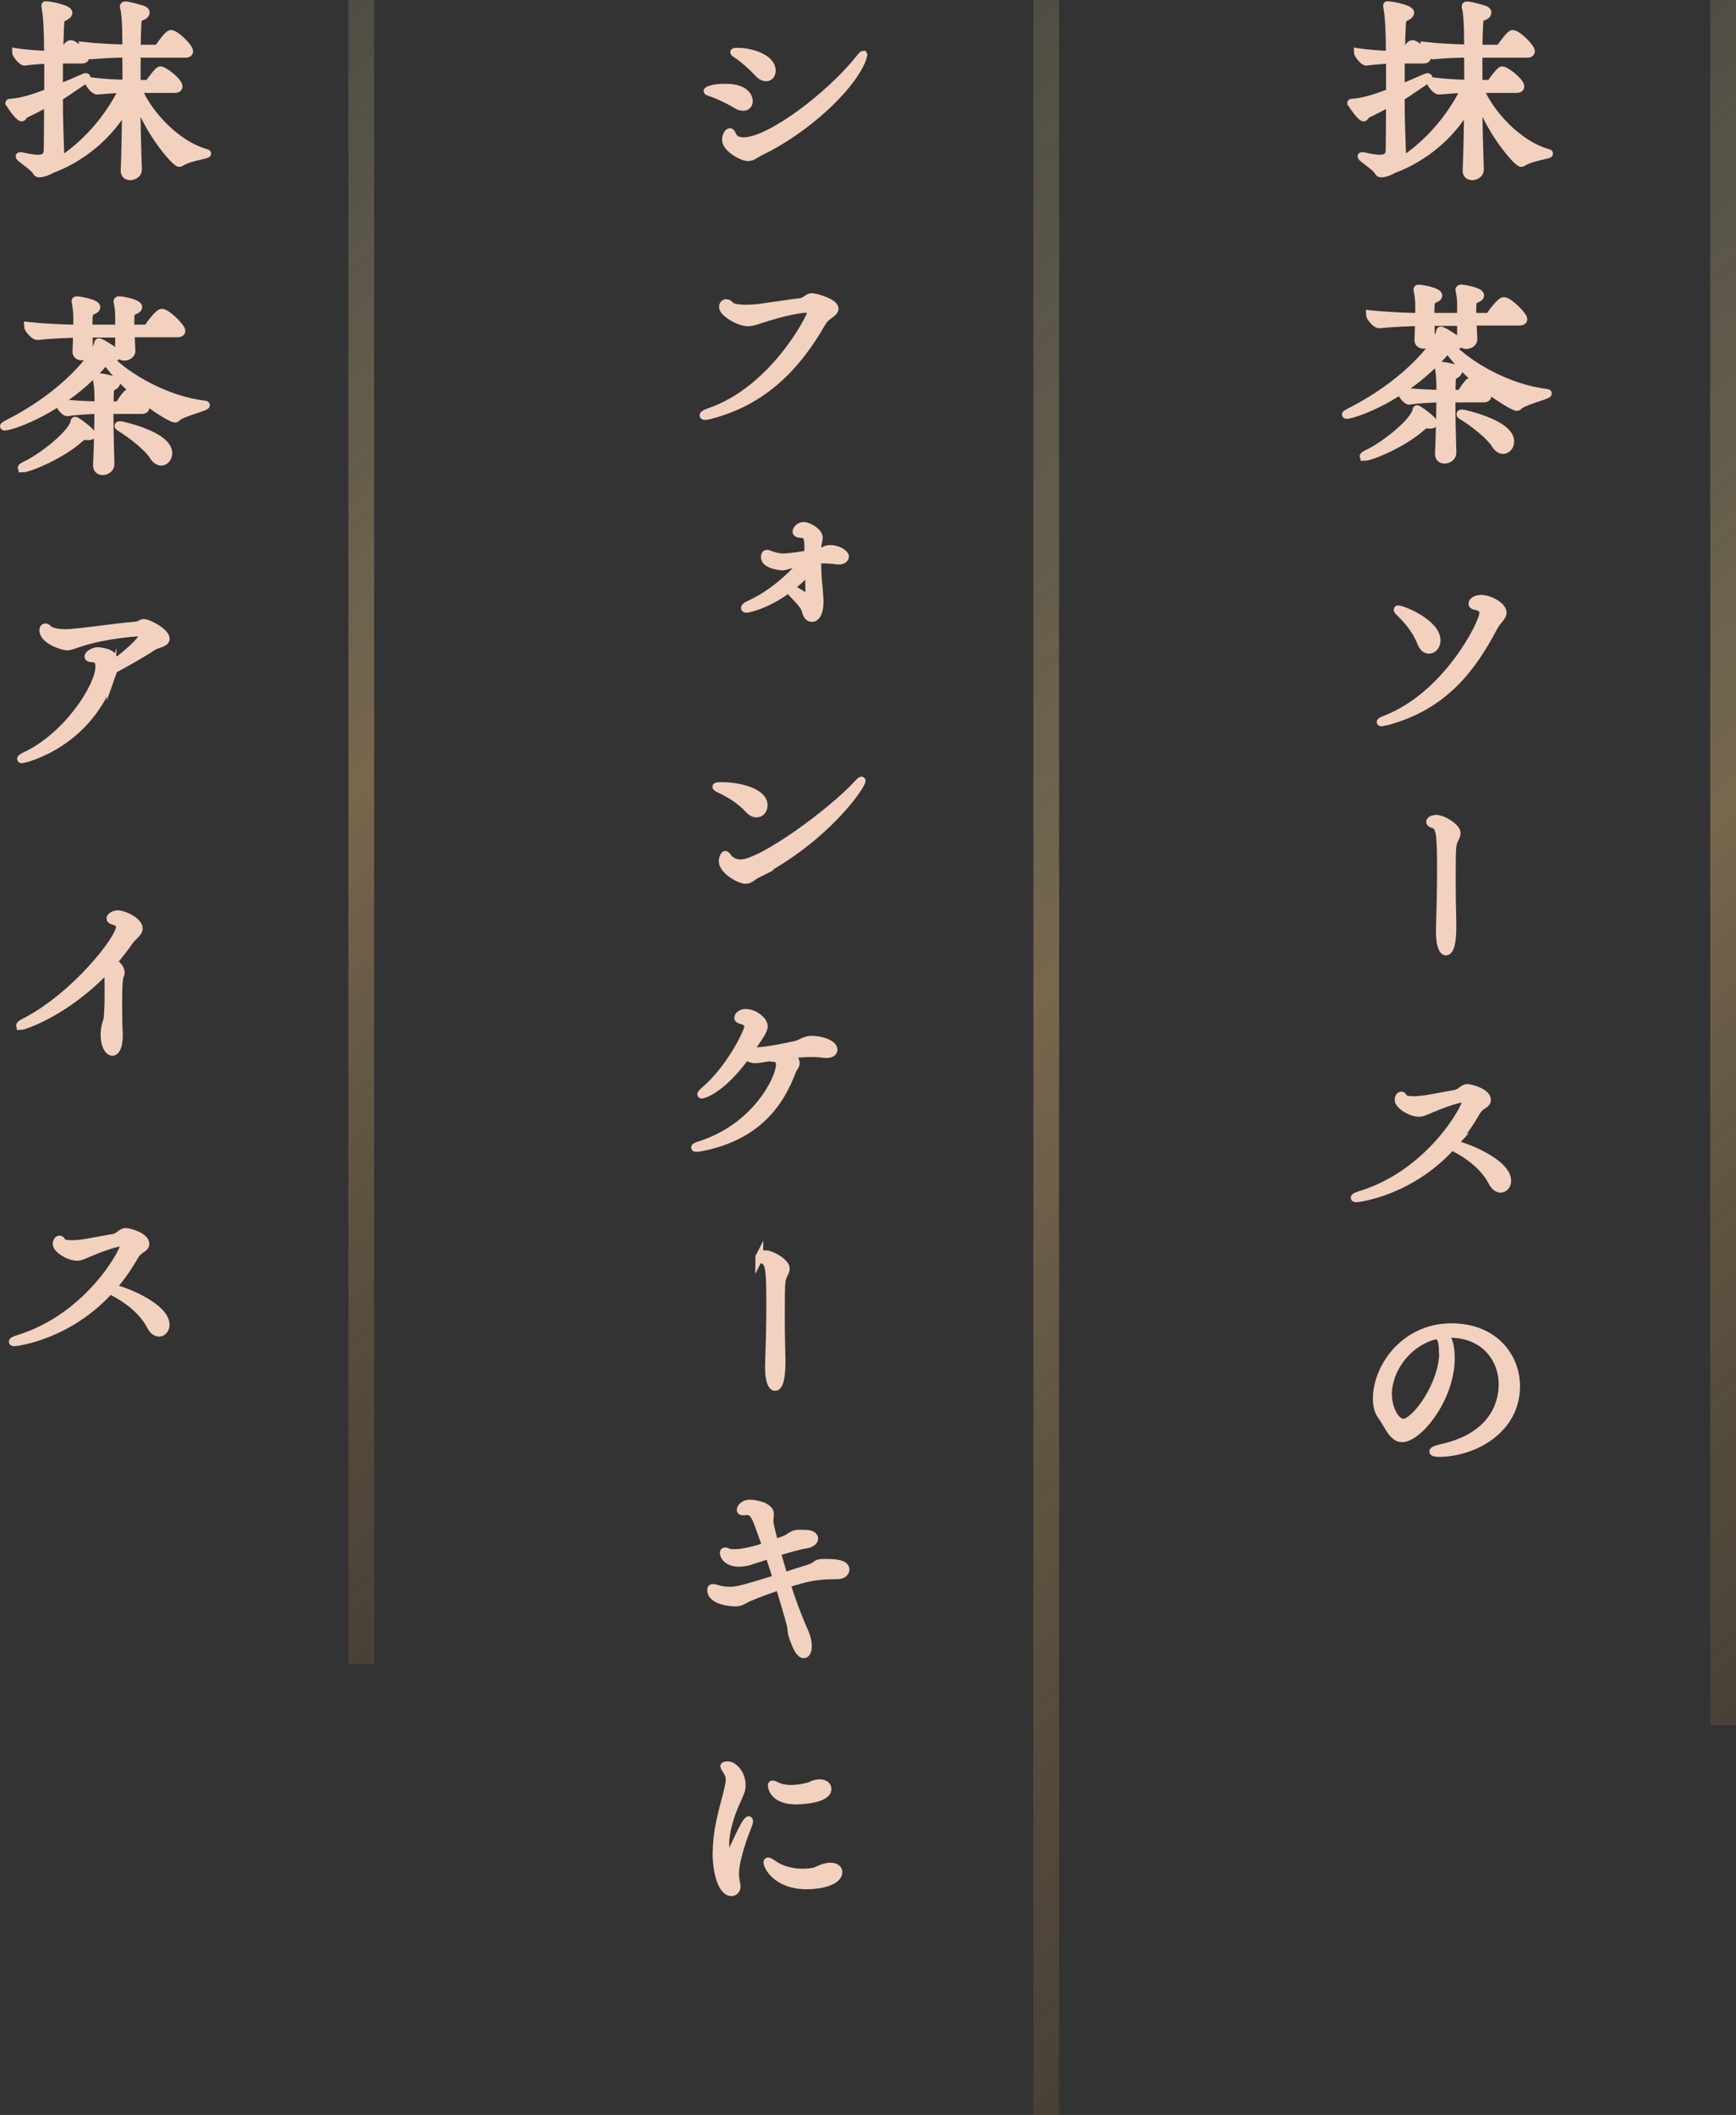 <?xml version="1.0" encoding="UTF-8"?><svg id="_レイヤー_2" xmlns="http://www.w3.org/2000/svg" xmlns:xlink="http://www.w3.org/1999/xlink" viewBox="0 0 109.87 133.82"><rect x="0" y="0" width="109.87" height="133.82" fill="#333333" stroke="none"/><defs><style>.cls-1{fill:url(#_名称未設定グラデーション_18-2);}.cls-1,.cls-2,.cls-3{opacity:.4;}.cls-2{fill:url(#_名称未設定グラデーション_18-3);}.cls-3{fill:url(#_名称未設定グラデーション_18);}.cls-4{fill:#f2d1bf;stroke:#f2d1bf;stroke-miterlimit:10;stroke-width:.5px;}</style><linearGradient id="_名称未設定グラデーション_18" x1="68.74" y1="101.77" x2="-26.71" y2="-.43" gradientUnits="userSpaceOnUse"><stop offset="0" stop-color="#805925" stop-opacity=".1"/><stop offset=".5" stop-color="#ddb674"/><stop offset=".5" stop-color="#ddb674" stop-opacity=".99"/><stop offset=".6" stop-color="#e2c787" stop-opacity=".72"/><stop offset=".7" stop-color="#e7d597" stop-opacity=".5"/><stop offset=".79" stop-color="#ebdfa3" stop-opacity=".33"/><stop offset=".87" stop-color="#ede7ab" stop-opacity=".2"/><stop offset=".94" stop-color="#efecb1" stop-opacity=".13"/><stop offset="1" stop-color="#f0eeb3" stop-opacity=".1"/></linearGradient><linearGradient id="_名称未設定グラデーション_18-2" x1="156.59" y1="105.48" x2="57.68" y2="-.42" xlink:href="#_名称未設定グラデーション_18"/><linearGradient id="_名称未設定グラデーション_18-3" x1="124.34" y1="129.14" x2="3.41" y2="-.34" xlink:href="#_名称未設定グラデーション_18"/></defs><g id="L"><path class="cls-4" d="M93.65,5.61c.54,1.43,2.35,3.53,4.33,4.07.04.01.06.02.06.04,0,.09-1.09.2-1.64.54-.05.04-.09.05-.12.05-.29,0-2.24-2.36-2.72-4.35.01,1.64.05,3.39.1,4.77.01.25-.25.42-.49.42-.19,0-.35-.11-.35-.34v-.04c.05-1.13.08-2.63.09-4.1-1.03,1.92-2.88,3.37-4.74,4.05-.26.16-.56.25-.76.25-.11,0-.14-.04-.2-.15-.19-.31-1.04-.81-1.04-.93,0-.01.01-.01.04-.01.04,0,.08,0,.12.01.43.1.75.15.99.15.45,0,.61-.17.63-.53.01-.8.02-1.91.02-3.04-.43.25-1.08.58-1.46.76-.1.05-.12.2-.21.2-.17,0-.73-.82-.74-.85-.02-.04-.04-.06-.04-.06,0-.02.02-.01.07-.02.78-.06,1.5-.31,2.38-.64v-2.08c-.43.01-.93.05-1.5.12h-.01c-.16,0-.53-.47-.53-.6.71.11,1.48.15,2.03.17,0-1.98-.09-2.63-.16-3.03-.01-.04-.01-.06-.01-.09s.01-.02.05-.02c.2,0,1.41.22,1.41.47,0,.1-.11.2-.24.26-.26.15-.26.04-.29.64-.03.52-.04,1.12-.05,1.77h.05s.1-.04.15-.1c.14-.18.28-.43.41-.54.04-.02.07-.04.12-.04.02,0,.05.01.06.01.44.18.85.75.85.85,0,.06-.06.12-.25.12h-1.41v1.81c.56-.22,1.1-.46,1.54-.65.08-.04.13-.05.16-.05s.05.01.05.04c0,.04-.05.1-.14.16-.48.31-1.04.71-1.61,1.07,0,.71.01,1.4.03,2.02,0,.23.05,1.24.05,1.51,0,.22-.05.42-.14.59,1.66-1.03,3.18-2.71,4.12-4.64-.46.01-.96.04-1.63.1h-.01c-.2,0-.54-.45-.54-.6.9.11,1.73.16,2.39.17,0-.7,0-1.35-.01-1.91-.65.01-1.48.04-2.21.11h-.01c-.2,0-.54-.46-.54-.6.86.1,1.96.15,2.77.17-.01-.57-.02-1.01-.02-1.24-.01-.37-.04-1.06-.14-1.39v-.05s.01-.05.1-.05c.24.02.79.17,1.05.25.16.05.23.12.23.21,0,.07-.06.16-.19.22-.28.12-.3.05-.33.46-.02.28-.04.85-.05,1.6h1.23c.07,0,.15-.05.19-.11.24-.33.6-.82.74-.82.31,0,1.15.84,1.16,1.09,0,.09-.05.16-.25.16h-3.07v1.91h.64c.08,0,.15-.06.19-.11.53-.74.63-.75.68-.75.21,0,1.14.71,1.14,1.02,0,.09-.06.16-.25.16h-2.3Z"/><path class="cls-4" d="M91.57,22.14c-2.55,3.01-5.91,4.11-6.34,4.11-.04,0-.05-.01-.05-.02,0-.02.06-.06.2-.14,1.75-.87,4-2.39,5.42-4.35.15-.22.28-.53.34-.73.01-.05.01-.1.05-.1.12,0,1.16.63,1.16.8,0,.1-.11.18-.39.2-.06,0-.1,0-.14.01,1.14,1.21,3.64,2.66,6.07,2.94.05.01.07.01.07.04,0,.12-1.59.49-1.84.79-.04.04-.08.06-.11.06-.29,0-2.99-1.65-4.38-3.68l-.06.07ZM86.36,28.9s-.06,0-.06-.02c0-.04.06-.09.21-.16,1.05-.48,2.93-1.96,3.13-2.72.01-.06,0-.11.05-.11.01,0,.02.01.06.02.09.04.98.68.98.85,0,.07-.06.11-.21.11-.05,0-.11,0-.18-.01-.04-.01-.06-.01-.09-.01-.08,0-.11.04-.24.14-1.19,1.08-3.27,1.92-3.65,1.92ZM93.2,20.37c.01.44.04.89.05,1.08.01.23-.23.38-.45.38-.18,0-.34-.1-.34-.32v-.02c.01-.23.01-.69.01-1.12h-1.93c.01.46.02.92.02,1.08.01.25-.26.36-.46.36-.16,0-.33-.09-.33-.28v-.04l.04-1.11c-.71.01-1.64.05-2.5.14h-.01c-.24,0-.61-.48-.61-.64h0c1,.11,2.26.16,3.13.18v-.79c0-.2-.04-.59-.1-.9,0-.02-.01-.05-.01-.06,0-.05.04-.05.12-.05.14.01,1.2.18,1.2.44,0,.07-.06.15-.25.22-.25.11-.25.21-.25,1.13h1.94v-.77c0-.21-.02-.58-.1-.92v-.05s.02-.06.11-.06c.14.01,1.2.18,1.2.44,0,.07-.06.15-.25.22-.23.09-.25.17-.25.7,0,.14.01.28.01.44h.94c.08,0,.16-.05.2-.11.1-.16.64-.89.84-.89.33,0,1.24.92,1.24,1.14,0,.09-.06.16-.28.16h-2.94ZM91.86,25.21c0,1.17.03,2.37.06,3.43.01.26-.25.44-.5.44-.19,0-.35-.11-.35-.37v-.02c.04-.84.08-2.35.09-3.48-.58.01-1.54.07-1.98.14h-.01c-.16,0-.49-.44-.49-.59h0c.7.1,1.84.15,2.48.16v-.36c0-.43-.01-.86-.11-1.33,0-.02-.01-.04-.01-.06s.02-.04.05-.04c.25,0,1.2.16,1.2.36,0,.07-.08.15-.16.2-.21.12-.24.06-.25.53-.01.23-.01.47-.01.7h.48c.08,0,.12-.04.16-.1.14-.21.31-.48.48-.64.02-.02.06-.04.1-.04.26,0,1.05.73,1.05.91,0,.07-.05.16-.24.16h-2.03ZM94.65,28.13c-.39-.6-1.33-1.33-2.14-1.84-.05-.02-.08-.06-.08-.09s.04-.04.1-.04c.09,0,3.05.64,3.05,1.77,0,.3-.2.54-.45.54-.15,0-.33-.1-.49-.34Z"/><path class="cls-4" d="M87.43,45.7s-.05,0-.05-.01c0-.04.12-.11.33-.18,3.85-1.5,6.17-6.06,6.17-6.73,0-.23-.15-.37-.5-.44-.14-.02-.19-.07-.19-.14,0-.18.29-.31.53-.31.53,0,1.38.44,1.38.87,0,.28-.36.52-.54.87-1.41,2.69-3.18,5.01-6.72,5.99-.21.05-.34.07-.4.07ZM89.95,40.67c-.33-.81-.81-1.38-1.38-1.94-.08-.07-.11-.12-.11-.15s.01-.02.04-.02c.28,0,2.42.87,2.42,1.96,0,.34-.23.59-.48.59-.19,0-.36-.12-.49-.43Z"/><path class="cls-4" d="M90.51,52.01c0-.17.34-.2.38-.2.43,0,1.3.54,1.3.9,0,.21-.16.38-.21.58s-.1.09-.1,1.99v.6c0,1.24.04,2.21.04,2.75,0,1.01-.15,1.57-.41,1.57-.19,0-.38-.38-.38-1.24v-.14c.02-.81.07-2.23.07-3.67,0-2.37-.04-2.85-.48-3-.08-.01-.21-.07-.21-.16Z"/><path class="cls-4" d="M91.89,72.51c-2.65,2.93-5.94,3.31-6.06,3.31-.06,0-.09-.01-.09-.04,0-.04.14-.11.38-.18,4.44-1.38,6.67-5.53,6.67-5.92,0-.11-.05-.18-.2-.18-.06,0-.59.06-1.98.64-.39.16-.56.27-.81.27-.49,0-1.26-.46-1.28-.8,0-.2.09-.29.17-.29.05,0,.1.04.12.11.06.14.33.18.64.18.24,0,.5-.02.75-.06.35-.05,1.55-.28,1.91-.34.33-.06.49-.37.76-.37.14,0,1.24.25,1.24.76,0,.09-.04.17-.15.25-.21.15-.36.21-.55.54-.43.75-.9,1.41-1.44,2.02.53,0,3.42,1.12,3.42,2.3,0,.29-.19.5-.41.5-.18,0-.38-.12-.54-.43-.46-.91-1.41-1.66-2.34-2.14l-.23-.12Z"/><path class="cls-4" d="M91.82,85.92c0,2.57-2.06,5.08-3.08,5.08-.6,0-.85-.79-1.33-1.46-.19-.26-.27-.63-.27-1.05,0-1.98,1.76-4.51,4.72-4.51,2.69,0,4.09,1.85,4.09,3.73,0,2.8-2.74,4.22-4.88,4.22-.24,0-.36-.04-.36-.09,0-.06.18-.14.49-.21,3.74-.81,3.9-3.38,3.9-4.02,0-1.67-1.16-3.21-3.35-3.22-.13,0-.26,0-.39.01.3.2.46.79.46,1.52ZM91.32,85.52c0-.82-.2-1.03-.46-1.03h-.02c-1.81.46-3,2.2-3,3.73,0,.86.46,1.8.98,1.8.73,0,2.52-2.37,2.52-4.49Z"/><path class="cls-4" d="M46.58,6.6c-.45-.27-1.18-.62-1.66-.77-.09-.04-.14-.05-.14-.07,0-.01.26-.21,1.11-.21,1.4,0,1.5.69,1.5.85,0,.2-.12.36-.36.36-.12,0-.27-.04-.45-.15ZM48.08,9.61c-.29.15-.46.33-.74.33-.38,0-1.39-.57-1.39-1.09,0-.31.17-.49.24-.49s.13.1.16.2c.1.25.35.38.71.38,1.69,0,5.53-2.95,7.32-5.21.14-.18.23-.27.25-.27t.01.02s-.04.17-.12.38c-.76,1.76-3.48,4.32-6.44,5.76ZM47.97,4.6c-.36-.39-.95-.92-1.38-1.19-.09-.05-.12-.09-.12-.11,0-.01.05-.02.14-.02h.15c.68,0,2.08.36,2.08,1.19,0,.25-.14.42-.35.42-.15,0-.33-.07-.51-.28Z"/><path class="cls-4" d="M50.67,19.12c.31-.05.46-.32.71-.32.23,0,1.44.34,1.44.73,0,.11-.1.23-.28.36-.19.14-.34.22-.54.55-1.56,2.73-3.68,4.96-7.08,5.83-.14.04-.24.05-.3.05s-.09-.01-.09-.04c0-.05.12-.12.34-.2,4.14-1.41,6.46-6.06,6.46-6.27,0-.16-.15-.27-.35-.27-.19,0-1.04.1-2.55.57-.51.16-.79.28-1.09.28-.6,0-1.58-.61-1.58-.96,0-.17.1-.25.2-.25.09,0,.18.05.23.12.1.16.53.23,1.04.23.26,0,.54-.02.81-.05.48-.06,2.13-.31,2.63-.37Z"/><path class="cls-4" d="M51.16,37.85s.02.01.02.01c.04,0,.05-.04.05-.05,0-.41-.02-1.06-.04-1.73-1.89,2.1-3.89,2.44-3.93,2.44-.08,0-.11-.02-.11-.05,0-.06.1-.15.27-.22,1.31-.59,2.54-1.62,3.45-2.72-.24.05-.46.09-.69.15-.34.07-.46.16-.69.16-.02,0-1.08-.09-1.08-.58,0-.05,0-.22.13-.22.06,0,.14.04.21.06.29.11.54.17.83.17.33,0,1.15-.12,1.58-.2v-.55c-.01-.55-.12-.74-.49-.74-.14-.01-.26-.04-.26-.14,0-.12.16-.36.46-.36s.95.38.95.73c0,.14-.06.3-.09.55l-.02.41c.06,0,.11-.01.15-.02.33-.06.33-.21.69-.21.53,0,.93.32.93.47s-.18.26-.4.26c-.04,0-.09,0-.12-.01-.28-.04-.54-.06-.83-.06-.14,0-.28,0-.41.01,0,.53.02,1.16.09,1.75.01.26.04.46.05.64,0,.06.01.15.01.23,0,.85-.28,1.07-.48,1.07s-.33-.18-.38-.42c-.06-.31-.44-.71-.81-1.09-.11-.12-.15-.18-.15-.23,0-.04.03-.05.06-.05.06,0,.16.04.24.07l.8.48Z"/><path class="cls-4" d="M47.4,51.22c-.58-.63-1.19-.98-1.91-1.33-.11-.05-.15-.09-.15-.11s.09-.04.31-.04c1.25,0,2.68.42,2.68,1.21,0,.25-.15.52-.45.52-.14,0-.31-.07-.48-.25ZM47.92,55.3c-.3.15-.45.37-.73.37-.38,0-1.45-.6-1.45-1.19,0-.1.08-.39.16-.39.04,0,.09.05.16.16.16.21.43.38.81.38,1.35,0,5.81-3.27,7.41-5.03.14-.15.21-.21.24-.21.01,0,.01.01.01.01,0,.31-2.24,3.62-6.62,5.9Z"/><path class="cls-4" d="M48.18,66.98c-.14.02-.25.04-.35.04-.29,0-.46-.09-.61-.21-1.58,2.18-2.74,2.45-2.8,2.45-.03,0-.04-.01-.04-.02,0-.04.06-.1.18-.21,1.66-1.39,2.8-3.78,2.8-4.07,0-.22-.19-.36-.45-.42-.12-.02-.19-.07-.19-.14,0-.14.21-.31.46-.31.53,0,1.16.46,1.16.86,0,.21-.24.59-.91,1.55.11.01.23.02.36.02.68,0,2.15-.31,2.57-.41.41-.1.55-.32,1.03-.32s1.36.22,1.36.63c0,.16-.15.27-.45.27-.06,0-.14,0-.21-.01-.21-.04-.46-.05-.73-.05-.46,0-.99.05-1.49.1.04.02.08.05.11.06.29.18.38.33.38.47,0,.17-.16.33-.23.5-.78,2.1-2.26,4.13-5.69,4.82-.18.04-.29.05-.36.05-.06,0-.09-.01-.09-.02,0-.04.11-.1.29-.15,3.6-1.14,5.08-4.24,5.08-5.09,0-.37-.26-.44-.4-.44h-.09c-.08,0-.11-.01-.12-.04l-.56.09Z"/><path class="cls-4" d="M48.05,79.56c0-.17.34-.2.38-.2.43,0,1.3.54,1.3.9,0,.21-.16.38-.21.58s-.1.09-.1,1.99v.6c0,1.24.04,2.21.04,2.75,0,1.01-.15,1.57-.41,1.57-.19,0-.38-.38-.38-1.24v-.14c.03-.81.08-2.23.08-3.67,0-2.37-.04-2.85-.48-3-.07-.01-.21-.07-.21-.16Z"/><path class="cls-4" d="M47.5,98.76c-.29.09-.54.12-.74.12-.66,0-.95-.38-.95-.63,0-.06.04-.09.09-.09.03,0,.08.01.13.04.12.06.29.07.48.07.55,0,1.31-.21,1.99-.42l-.3-.84c-.36-1.02-.49-1.4-.93-1.4-.04,0-.07,0-.12.01-.04,0-.08.01-.11.01-.08,0-.16-.02-.16-.1s.13-.39.6-.39c.34,0,1.25.18,1.25.65,0,.07-.01.15-.02.22-.01.09-.01.16-.01.23,0,.16.01.22.31,1.41.27-.09.5-.17.66-.23.3-.11.44-.36.86-.38h.08c.1,0,.26.01.39.01.36.01.53.15.53.3s-.17.31-.49.37c-.48.07-1.18.28-1.88.49.14.5.29,1.01.45,1.54.55-.18,1.09-.36,1.56-.5.63-.2.41-.36.93-.36h.18c.55,0,1.23.04,1.23.42,0,.18-.19.36-.51.36-1.23,0-1.84.1-3.23.55.34,1.06.73,2.1,1.11,2.96.16.33.25.69.25.97,0,.32-.11.52-.26.52s-.4-.17-.74-1.28c-.04-.17-.04-.41-.1-.64-.15-.57-.41-1.45-.7-2.4-.58.2-1.19.42-1.83.68-.48.2-.56.36-.94.36-.24,0-1.55-.07-1.55-.8,0-.09.04-.11.11-.11s.16.01.26.05c.27.09.55.12.79.12.44,0,.68-.04,3-.76-.16-.52-.33-1.03-.49-1.51l-1.16.37Z"/><path class="cls-4" d="M45.36,117.19c0-1.55.51-3.03.73-4,.06-.26.09-.44.09-.59,0-.33-.12-.43-.21-.61-.05-.1-.13-.17-.13-.23,0-.04.06-.06.24-.06.3,0,.86.47.86,1.27,0,.33-.14.57-.35,1.05-.34.75-.69,1.8-.69,2.67,0,.43.09.81.19.81.04,0,.09-.05.15-.18.81-1.76,1.04-2.15,1.15-2.15.01,0,.02.02.02.06,0,.05-.01.11-.05.21-.2.49-.84,2.15-.84,3.12,0,.23.04.44.07.62.01.06.03.11.03.17,0,.23-.15.37-.33.37-.59,0-.94-1.23-.94-2.51ZM51.07,119.29c-1.93,0-2.5-1.22-2.5-1.46,0-.04.02-.05.05-.05.06,0,.16.06.3.16.46.34,1.16.55,1.89.55.23,0,.45-.02.66-.06.28-.05.46-.23.91-.31.06-.01.12-.01.19-.01.31,0,.49.15.49.34,0,.58-1.11.84-1.99.84ZM50.4,113.92c-1.45,0-1.55-.85-1.55-.95,0-.05.01-.06.05-.06.05,0,.1.02.18.06.3.16.64.22.99.22s.73-.06,1.09-.15c.16-.04.28-.14.43-.17.1-.02.19-.04.28-.04.31,0,.5.16.5.36,0,.68-1.8.73-1.95.73Z"/><path class="cls-4" d="M8.72,5.61c.54,1.43,2.35,3.53,4.33,4.07.04.01.06.02.06.04,0,.09-1.09.2-1.64.54-.05.04-.09.05-.12.05-.29,0-2.24-2.36-2.72-4.35.01,1.64.05,3.39.1,4.77.01.25-.25.42-.49.42-.19,0-.35-.11-.35-.34v-.04c.05-1.13.07-2.63.09-4.1-1.03,1.92-2.88,3.37-4.74,4.05-.26.16-.56.25-.76.25-.11,0-.14-.04-.2-.15-.19-.31-1.04-.81-1.04-.93,0-.01.01-.01.04-.01.04,0,.08,0,.12.01.43.1.75.15.99.15.45,0,.61-.17.63-.53.01-.8.02-1.91.02-3.04-.43.25-1.08.58-1.46.76-.1.05-.12.2-.21.2-.18,0-.73-.82-.74-.85-.02-.04-.04-.06-.04-.06,0-.02.03-.01.08-.02.78-.06,1.5-.31,2.38-.64v-2.08c-.43.01-.93.05-1.5.12h-.01c-.16,0-.53-.47-.53-.6.71.11,1.48.15,2.03.17,0-1.98-.09-2.63-.16-3.03-.01-.04-.01-.06-.01-.09s.01-.02.05-.02c.2,0,1.41.22,1.41.47,0,.1-.11.2-.24.26-.26.15-.26.04-.29.64-.02.52-.04,1.12-.05,1.77h.05s.1-.04.15-.1c.14-.18.28-.43.41-.54.04-.02.07-.04.12-.04.02,0,.05.01.06.01.44.18.85.75.85.85,0,.06-.06.12-.25.12h-1.41v1.81c.56-.22,1.1-.46,1.54-.65.08-.04.12-.05.16-.05s.05.01.05.04c0,.04-.05.1-.14.16-.48.31-1.04.71-1.61,1.07,0,.71.01,1.4.03,2.02,0,.23.05,1.24.05,1.51,0,.22-.05.42-.14.59,1.66-1.03,3.18-2.71,4.12-4.64-.46.01-.96.04-1.63.1h-.01c-.2,0-.54-.45-.54-.6.9.11,1.73.16,2.39.17,0-.7,0-1.35-.01-1.91-.65.01-1.48.04-2.21.11h-.01c-.2,0-.54-.46-.54-.6.86.1,1.96.15,2.77.17-.01-.57-.02-1.01-.02-1.24-.01-.37-.04-1.06-.14-1.39v-.05s.01-.05.1-.05c.24.02.79.17,1.05.25.16.05.23.12.23.21,0,.07-.06.16-.19.22-.28.12-.3.05-.33.46-.02.28-.04.85-.05,1.6h1.23c.07,0,.15-.05.19-.11.24-.33.6-.82.74-.82.31,0,1.15.84,1.16,1.09,0,.09-.05.16-.25.16h-3.07v1.91h.64c.08,0,.15-.06.19-.11.53-.74.63-.75.68-.75.21,0,1.14.71,1.14,1.02,0,.09-.06.16-.25.16h-2.3Z"/><path class="cls-4" d="M6.64,22.88c-2.55,3.01-5.91,4.11-6.34,4.11-.04,0-.05-.01-.05-.02,0-.02.06-.06.2-.14,1.75-.87,4-2.39,5.42-4.35.15-.22.28-.53.34-.73.01-.05.01-.1.05-.1.12,0,1.16.63,1.16.8,0,.1-.11.18-.39.2-.06,0-.1,0-.14.01,1.14,1.21,3.64,2.66,6.07,2.94.05.01.07.01.07.04,0,.12-1.59.49-1.84.79-.04.04-.07.06-.11.06-.29,0-2.99-1.65-4.38-3.68l-.06.07ZM1.43,29.63s-.06,0-.06-.02c0-.04.06-.09.21-.16,1.05-.48,2.93-1.96,3.13-2.72.01-.06,0-.11.05-.11.01,0,.02.01.06.02.09.04.98.68.98.85,0,.07-.06.11-.21.11-.05,0-.11,0-.18-.01-.04-.01-.06-.01-.09-.01-.08,0-.11.04-.24.14-1.19,1.08-3.27,1.92-3.65,1.92ZM8.27,21.11c.01.44.04.89.05,1.08.01.23-.23.38-.45.38-.17,0-.34-.1-.34-.32v-.02c.01-.23.01-.69.01-1.12h-1.93c.01.46.02.92.02,1.08.01.25-.26.36-.46.36-.16,0-.33-.09-.33-.28v-.04l.04-1.11c-.71.01-1.64.05-2.5.14h-.01c-.24,0-.61-.48-.61-.64h0c1,.11,2.26.16,3.13.18v-.79c0-.2-.04-.59-.1-.9,0-.02-.01-.05-.01-.06,0-.05.04-.05.12-.05.14.01,1.2.18,1.2.44,0,.07-.06.15-.25.22-.25.11-.25.21-.25,1.13h1.94v-.77c0-.21-.02-.58-.1-.92v-.05s.02-.06.11-.06c.14.01,1.2.18,1.2.44,0,.07-.06.15-.25.22-.23.09-.25.17-.25.7,0,.14.01.28.01.44h.94c.08,0,.16-.05.2-.11.1-.16.64-.89.84-.89.33,0,1.24.92,1.24,1.14,0,.09-.06.16-.28.16h-2.94ZM6.93,25.94c0,1.17.03,2.37.06,3.43.01.26-.25.44-.5.44-.19,0-.35-.11-.35-.37v-.02c.04-.84.08-2.35.09-3.48-.58.01-1.54.07-1.98.14h-.01c-.16,0-.49-.44-.49-.59h0c.7.1,1.84.15,2.48.16v-.36c0-.43-.01-.86-.11-1.33,0-.02-.01-.04-.01-.06s.02-.04.05-.04c.25,0,1.2.16,1.2.36,0,.07-.08.15-.16.2-.21.12-.24.06-.25.53-.01.23-.01.47-.01.7h.48c.08,0,.12-.04.16-.1.14-.21.31-.48.48-.64.02-.02.06-.04.1-.04.26,0,1.05.73,1.05.91,0,.07-.05.16-.24.16h-2.03ZM9.72,28.87c-.39-.6-1.33-1.33-2.14-1.84-.05-.02-.08-.06-.08-.09s.04-.04.1-.04c.09,0,3.05.64,3.05,1.77,0,.3-.2.54-.45.54-.15,0-.33-.1-.49-.34Z"/><path class="cls-4" d="M7.06,42.73c-1.45,4.32-5.48,5.31-5.69,5.31-.02,0-.04-.01-.04-.02,0-.04.11-.12.29-.2,2.65-1.25,4.67-4.38,4.67-5.65,0-.38-.19-.52-.44-.52-.18,0-.25-.05-.25-.11,0-.15.35-.34.6-.34.11,0,.25.04.43.07.38.09.6.27.6.7.83-.59,1.8-1.48,1.8-1.73,0-.15-.16-.22-.34-.22-.15,0-2.08.14-3.62.65-.39.12-.6.23-.84.23-.23,0-1.49-.38-1.49-1.03,0-.11.05-.17.14-.17.05,0,.1.02.16.09.21.2.63.27,1.09.27.2,0,.41-.01.63-.04,1.18-.11,2.65-.34,3.69-.42.49-.04.46-.18.64-.18.33,0,1.4.59,1.4,1,0,.28-.54.32-.78.47-.76.5-1.88,1.13-2.54,1.48-.02.11-.06.23-.11.37Z"/><path class="cls-4" d="M1.31,64.91s-.04,0-.04-.01c0-.05.12-.15.3-.23,3.22-1.66,6.02-5.29,6.02-6,0-.2-.12-.33-.44-.42-.13-.04-.16-.09-.16-.14,0-.11.23-.26.46-.26.39,0,1.33.44,1.33.9,0,.28-.39.49-.61.82-.29.42-.63.86-1.03,1.32.29.12.5.42.5.65,0,.07-.02.14-.05.18-.09.16-.11.93-.11,1.75s.02,1.73.04,1.91c.02.64-.13,1.17-.4,1.17-.25,0-.5-.41-.5-1.06,0-.17.01-.34.05-.54.08-.37.14-.32.16-.74.04-.5.04-1.03.04-1.51,0-1.14-.02-1.24-.09-1.4-2.62,2.77-5.29,3.62-5.47,3.62Z"/><path class="cls-4" d="M6.96,81.62c-2.65,2.93-5.94,3.31-6.06,3.31-.06,0-.09-.01-.09-.04,0-.04.14-.11.38-.18,4.44-1.38,6.67-5.53,6.67-5.92,0-.11-.05-.18-.2-.18-.06,0-.59.06-1.98.64-.39.16-.56.27-.81.27-.49,0-1.26-.46-1.28-.8,0-.2.09-.29.18-.29.05,0,.1.04.13.11.06.14.33.18.64.18.24,0,.5-.02.75-.06.35-.05,1.55-.28,1.91-.34.33-.06.49-.37.76-.37.14,0,1.24.25,1.24.76,0,.09-.04.17-.15.25-.21.15-.36.21-.55.54-.43.75-.9,1.41-1.44,2.02.53,0,3.42,1.12,3.42,2.3,0,.29-.19.5-.41.5-.18,0-.38-.12-.54-.43-.46-.91-1.41-1.66-2.34-2.14l-.23-.12Z"/><rect class="cls-3" x="22.05" width="1.63" height="105.3"/><rect class="cls-1" x="108.24" width="1.63" height="109.17"/><rect class="cls-2" x="65.4" width="1.63" height="133.82"/></g></svg>